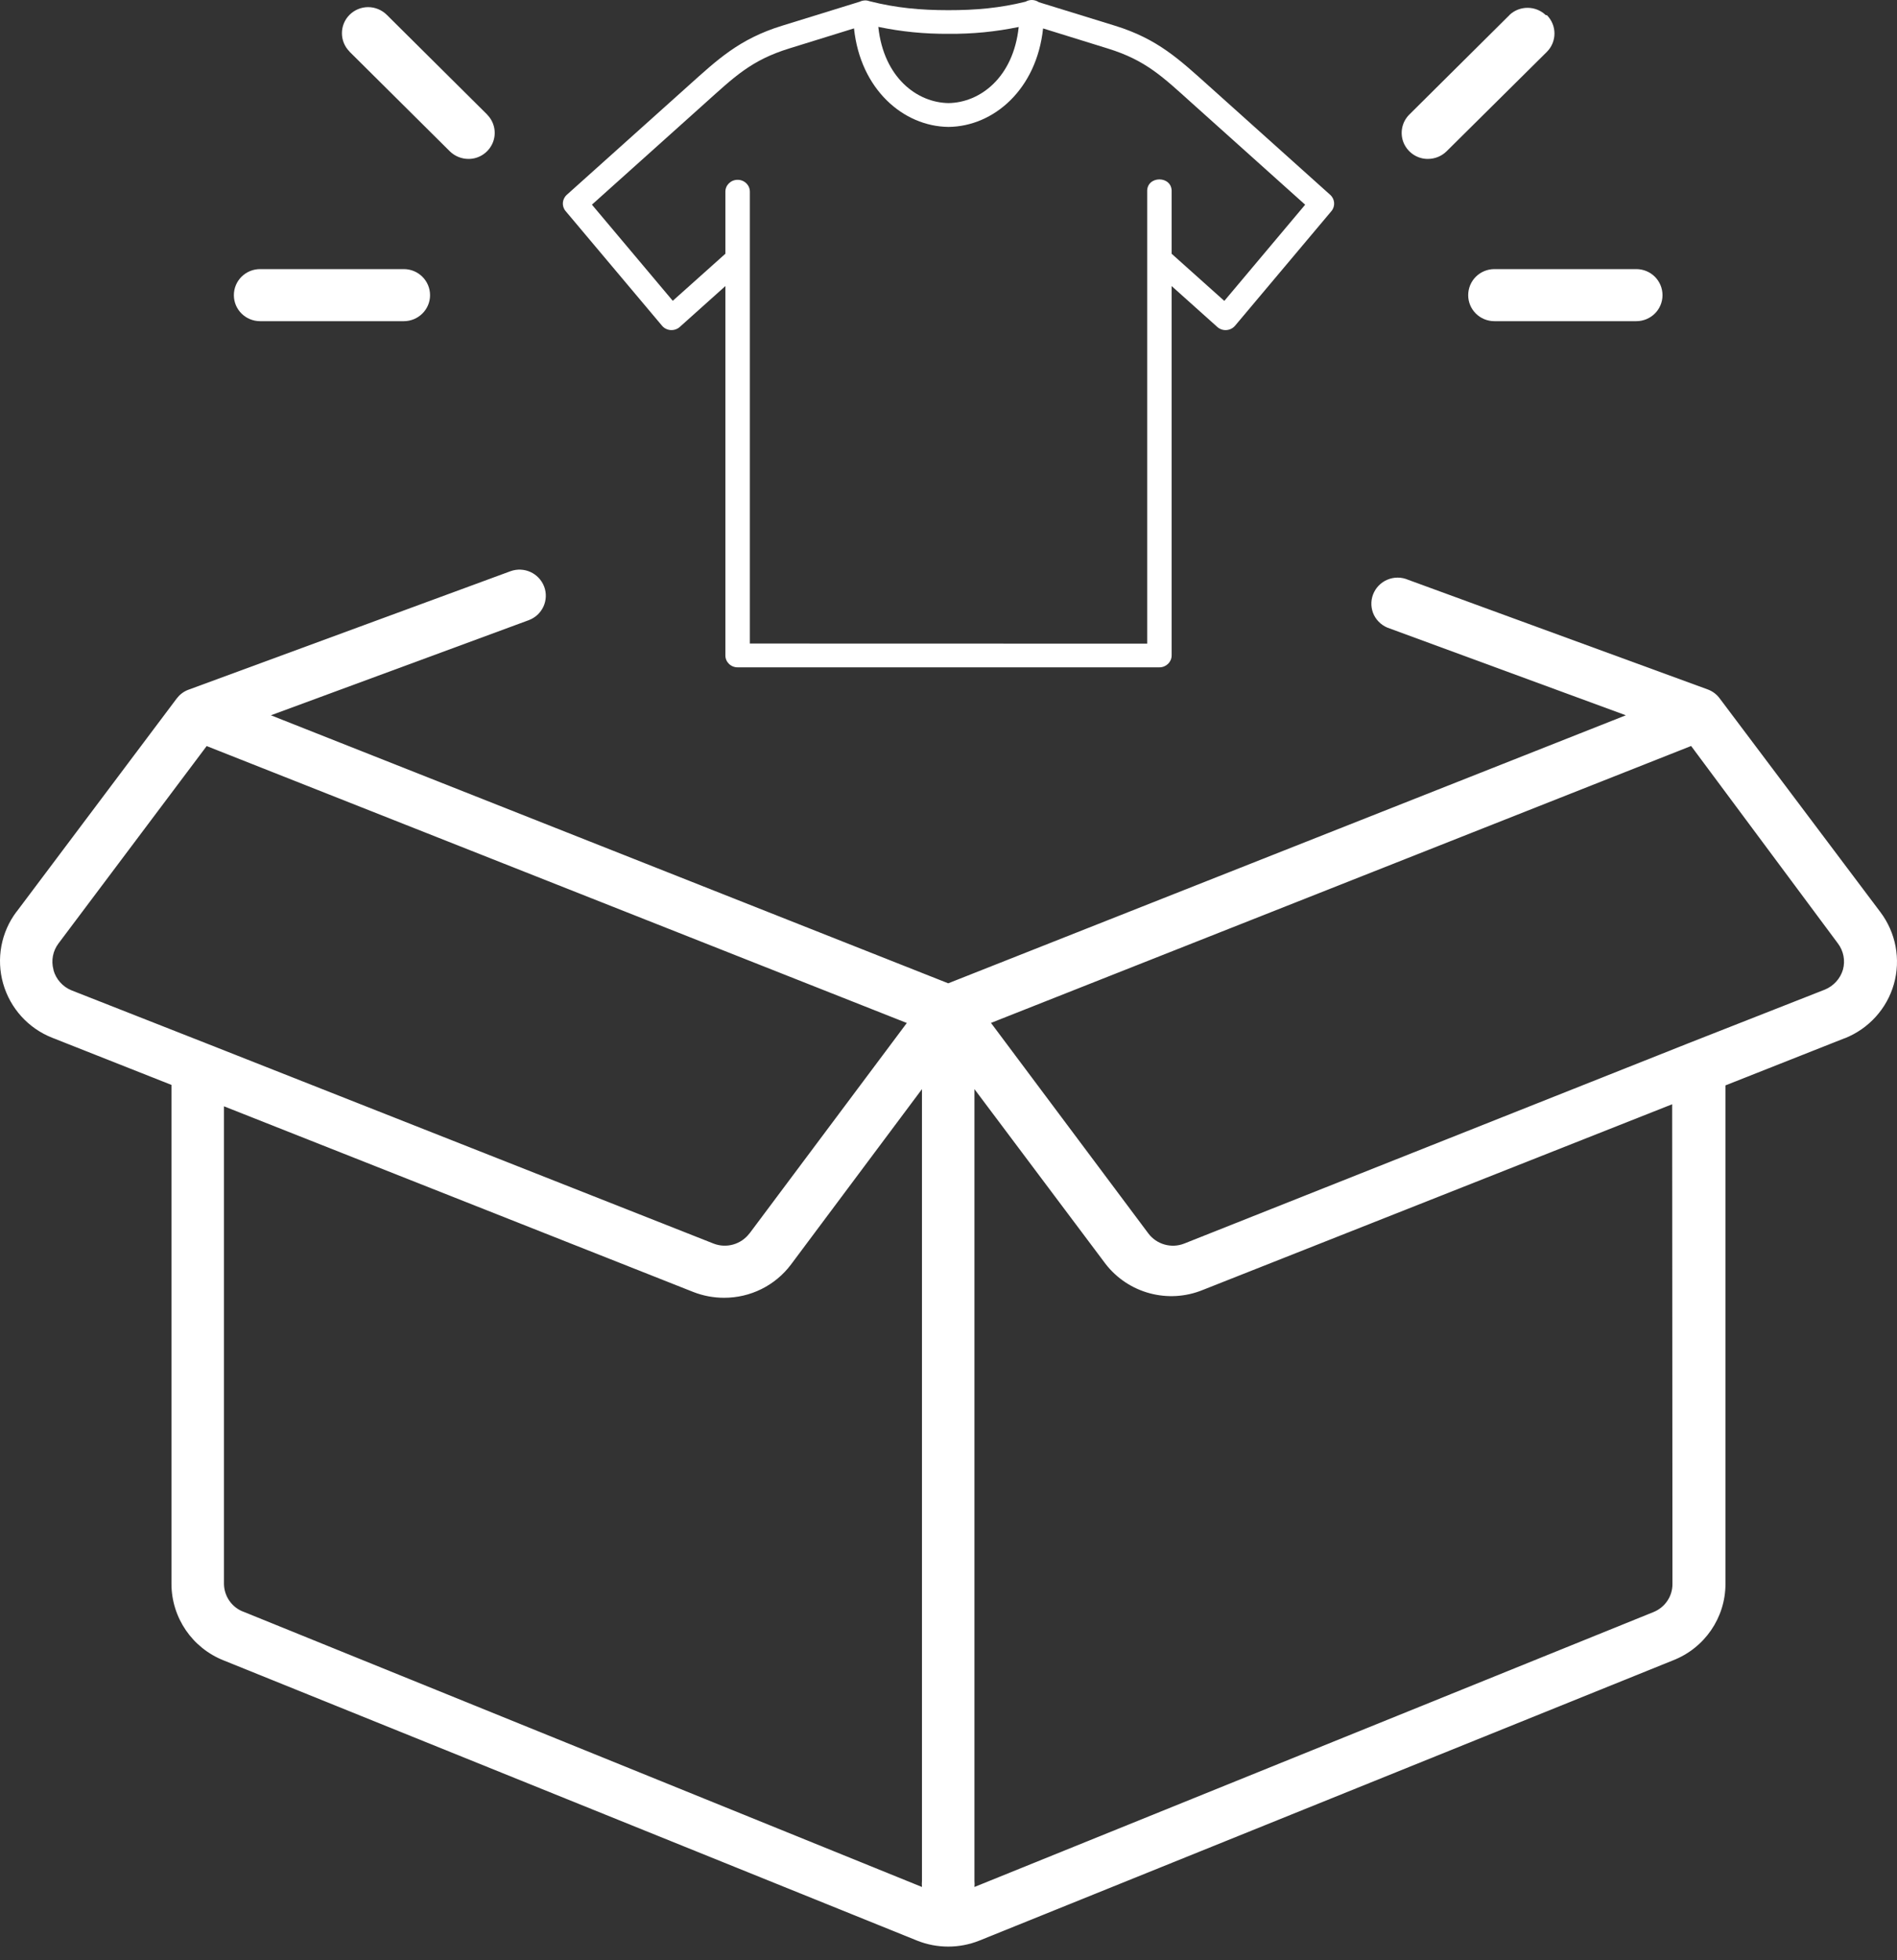<svg width="91" height="94" viewBox="0 0 91 94" fill="none" xmlns="http://www.w3.org/2000/svg">
<rect x="0" y="0" width="91" height="94" fill="#333333" stroke="none"/>
<path d="M8.48 33.489L0.795 43.719H0.791C0.05 44.702 -0.186 45.976 0.149 47.157C0.484 48.342 1.352 49.307 2.503 49.761L8.225 52.023V75.953C8.23 77.574 9.225 79.03 10.744 79.625L43.991 93.054C44.948 93.438 46.024 93.438 46.981 93.054L80.257 79.616C81.771 79.025 82.771 77.574 82.771 75.953V52.046L88.493 49.783V49.788C89.644 49.329 90.517 48.369 90.852 47.184C91.187 45.999 90.946 44.725 90.206 43.741L82.493 33.488C82.352 33.296 82.153 33.146 81.927 33.062L67.549 27.802C67.233 27.666 66.875 27.661 66.554 27.797C66.238 27.928 65.988 28.186 65.865 28.509C65.743 28.832 65.761 29.188 65.912 29.497C66.068 29.807 66.341 30.036 66.672 30.139L77.993 34.299L45.487 47.151L12.995 34.299L25.358 29.741C25.674 29.624 25.929 29.39 26.07 29.085C26.207 28.786 26.221 28.439 26.104 28.13C25.858 27.483 25.141 27.156 24.49 27.39L9.009 33.085C8.796 33.17 8.617 33.311 8.48 33.489ZM2.569 46.492H2.564C2.446 46.061 2.536 45.597 2.805 45.241L9.914 35.775L43.5 49.054L35.952 59.148V59.143C35.551 59.672 34.848 59.873 34.226 59.63L9.975 50.061L3.432 47.489C3.007 47.316 2.686 46.955 2.564 46.515L2.569 46.492ZM11.664 77.279H11.659C11.112 77.064 10.753 76.539 10.744 75.954V53.049L33.26 61.953C33.727 62.136 34.227 62.23 34.732 62.23C35.996 62.234 37.185 61.644 37.939 60.642L44.227 52.225V90.192C44.218 90.291 44.218 90.384 44.227 90.483L11.664 77.279ZM80.228 75.954C80.233 76.549 79.865 77.083 79.313 77.303L46.745 90.483C46.755 90.385 46.755 90.291 46.745 90.192V52.225L53.033 60.605C54.127 62.019 56.038 62.534 57.699 61.855L80.214 52.951L80.228 75.954ZM88.167 45.242C88.436 45.598 88.526 46.062 88.408 46.492C88.281 46.928 87.96 47.279 87.54 47.453L80.997 50.024L56.807 59.631C56.19 59.874 55.482 59.673 55.086 59.144L47.538 49.05L81.124 35.771L88.167 45.242ZM71.689 12.904H78.496H78.492C79.19 12.904 79.751 13.461 79.751 14.155C79.751 14.843 79.19 15.401 78.492 15.401H71.689C70.991 15.401 70.43 14.843 70.43 14.155C70.43 13.461 70.991 12.904 71.689 12.904ZM74.204 0.726C74.69 1.213 74.69 2 74.204 2.487L69.388 7.26C69.147 7.495 68.826 7.621 68.491 7.621C67.986 7.621 67.534 7.317 67.335 6.853C67.142 6.389 67.246 5.855 67.6 5.499L72.416 0.717V0.712C72.906 0.258 73.671 0.263 74.152 0.726L74.204 0.726ZM12.564 12.904H19.371C20.064 12.904 20.63 13.461 20.63 14.155C20.63 14.843 20.064 15.401 19.371 15.401H12.479C11.781 15.401 11.219 14.843 11.219 14.155C11.219 13.461 11.781 12.904 12.479 12.904H12.564ZM21.583 7.26L16.767 2.478V2.473C16.281 1.986 16.281 1.199 16.767 0.712C17.003 0.478 17.323 0.342 17.658 0.342C17.993 0.342 18.319 0.478 18.555 0.712L23.371 5.494V5.499C23.725 5.855 23.829 6.389 23.635 6.852C23.437 7.316 22.984 7.621 22.479 7.621C22.145 7.621 21.824 7.494 21.583 7.26Z" fill="white"/>
<path fill-rule="evenodd" clip-rule="evenodd" d="M40.967 1.361C41.274 4.285 43.334 6.061 45.496 6.086C45.498 6.086 45.503 6.086 45.507 6.086C47.667 6.061 49.727 4.285 50.037 1.363L53.139 2.325C54.97 2.891 55.772 3.683 57.197 4.963L62.609 9.816L58.731 14.429L56.204 12.168V9.203C56.246 8.403 54.989 8.403 55.031 9.203V30.863L35.971 30.858V9.203C35.978 8.88 35.707 8.616 35.375 8.623C35.052 8.625 34.79 8.886 34.797 9.203V12.167L32.273 14.424L28.395 9.814L33.804 4.963C35.232 3.683 36.033 2.888 37.865 2.322L40.967 1.361ZM42.133 1.289C43.251 1.521 44.343 1.629 45.505 1.622C46.664 1.631 47.752 1.523 48.868 1.294C48.609 3.724 47.007 4.923 45.501 4.943C43.995 4.923 42.392 3.724 42.133 1.289ZM49.506 0C49.398 -0.002 49.291 0.027 49.197 0.081C47.968 0.386 46.811 0.49 45.484 0.488C44.159 0.488 42.981 0.38 41.717 0.059C41.646 0.032 41.572 0.018 41.498 0.02C41.41 0.023 41.322 0.043 41.244 0.081L37.511 1.235C35.462 1.868 34.42 2.857 33.009 4.123L27.191 9.34C26.962 9.545 26.934 9.888 27.133 10.122L31.755 15.616C31.968 15.873 32.36 15.901 32.61 15.677L34.797 13.718V31.427C34.795 31.744 35.06 32.002 35.386 32H55.617C55.941 32 56.204 31.744 56.204 31.43V13.717L58.394 15.678C58.643 15.902 59.033 15.873 59.248 15.617L63.87 10.122C64.064 9.888 64.038 9.547 63.81 9.342L57.994 4.125C56.581 2.861 55.541 1.868 53.492 1.235L49.834 0.106C49.737 0.039 49.623 0.003 49.506 0Z" fill="white"/>
</svg>
